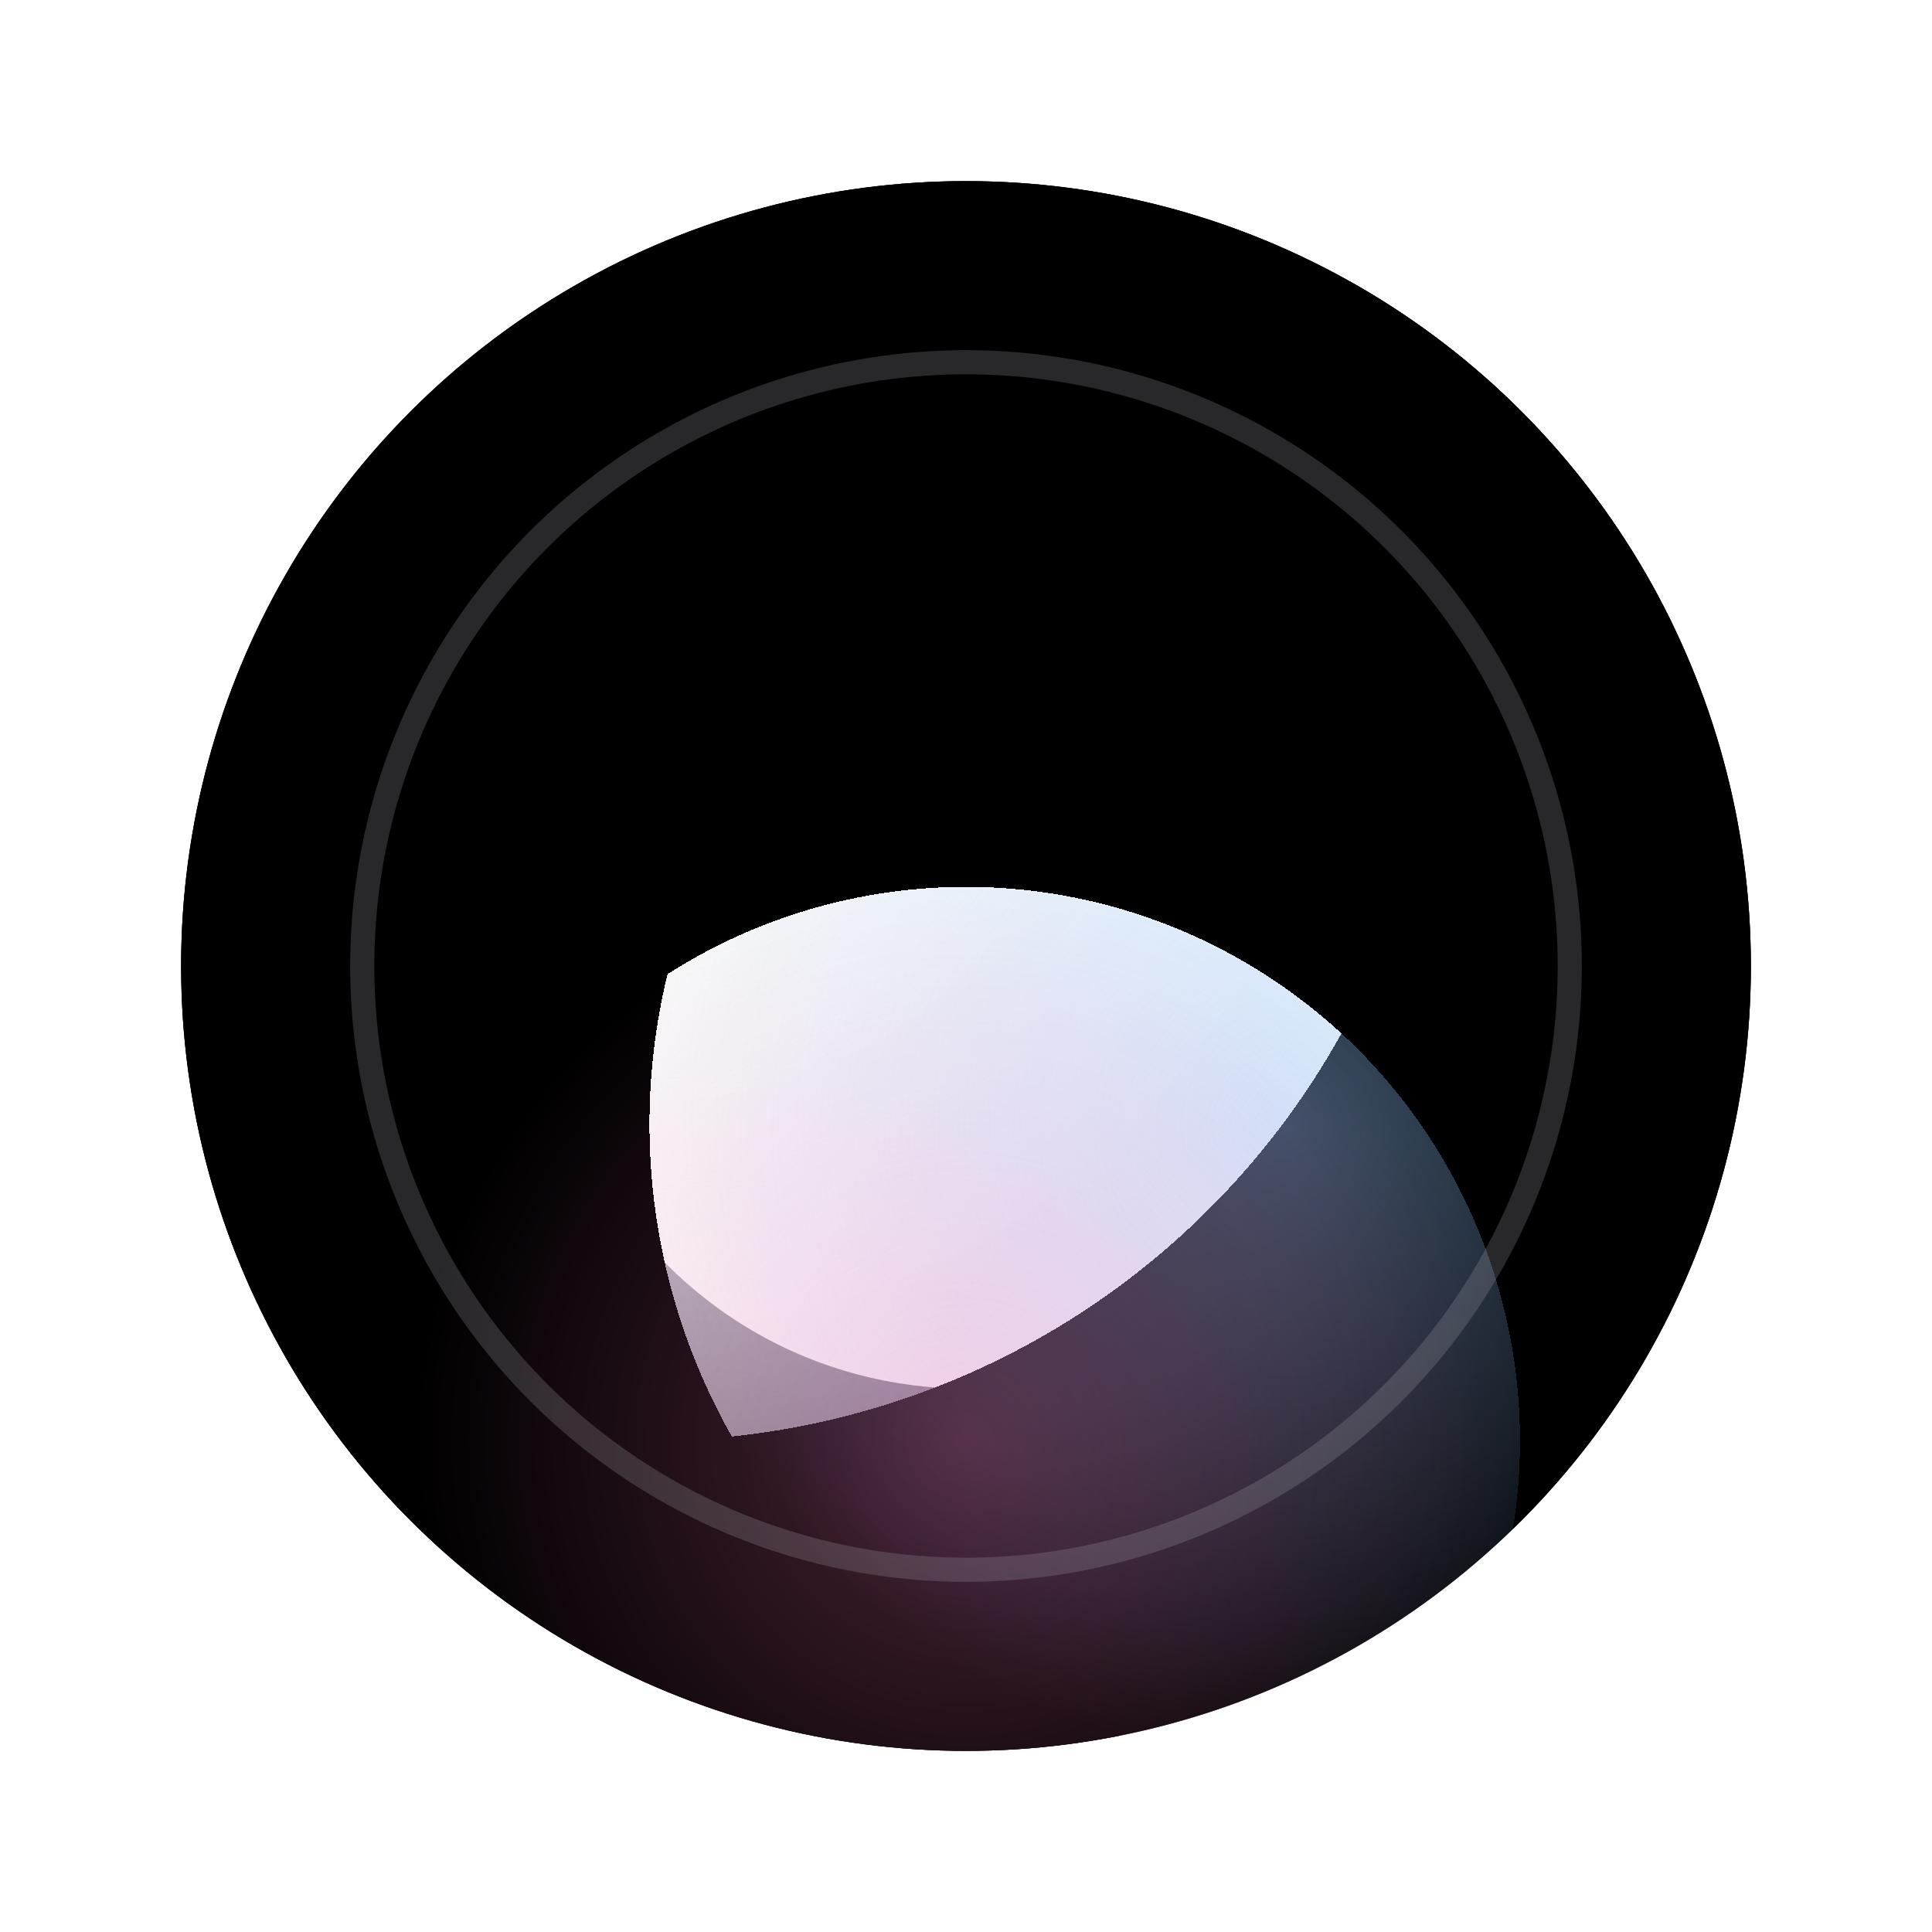 <svg xmlns="http://www.w3.org/2000/svg" viewBox="0 0 32 32">
  <defs>
    <!-- Base metallic gradient -->
    <linearGradient id="metallic-base" x1="0%" y1="0%" x2="100%" y2="100%">
      <stop offset="0%" stop-color="#3f3f46"/>
      <stop offset="30%" stop-color="#71717a"/>
      <stop offset="50%" stop-color="#a1a1aa"/>
      <stop offset="70%" stop-color="#71717a"/>
      <stop offset="100%" stop-color="#52525b"/>
    </linearGradient>
    
    <!-- Organic wandering highlight 1 -->
    <radialGradient id="highlight1" cx="30%" cy="30%" r="50%" fx="30%" fy="30%">
      <stop offset="0%" stop-color="#f4f4f5" stop-opacity="0.7"/>
      <stop offset="100%" stop-color="#f4f4f5" stop-opacity="0"/>
      <animate attributeName="cx" values="20%;70%;40%;80%;20%" dur="11s" repeatCount="indefinite"/>
      <animate attributeName="cy" values="25%;60%;80%;30%;25%" dur="13s" repeatCount="indefinite"/>
      <animate attributeName="r" values="35%;50%;40%;55%;35%" dur="17s" repeatCount="indefinite"/>
    </radialGradient>
    
    <!-- Organic wandering highlight 2 - blue refraction -->
    <radialGradient id="highlight2" cx="70%" cy="60%" r="40%" fx="70%" fy="60%">
      <stop offset="0%" stop-color="#93c5fd" stop-opacity="0.4"/>
      <stop offset="100%" stop-color="#93c5fd" stop-opacity="0"/>
      <animate attributeName="cx" values="75%;30%;60%;25%;75%" dur="19s" repeatCount="indefinite"/>
      <animate attributeName="cy" values="65%;40%;20%;70%;65%" dur="23s" repeatCount="indefinite"/>
      <animate attributeName="r" values="30%;45%;35%;50%;30%" dur="29s" repeatCount="indefinite"/>
    </radialGradient>
    
    <!-- Organic wandering highlight 3 - pink refraction -->
    <radialGradient id="highlight3" cx="50%" cy="80%" r="35%" fx="50%" fy="80%">
      <stop offset="0%" stop-color="#f472b6" stop-opacity="0.3"/>
      <stop offset="100%" stop-color="#f472b6" stop-opacity="0"/>
      <animate attributeName="cx" values="45%;80%;20%;60%;45%" dur="31s" repeatCount="indefinite"/>
      <animate attributeName="cy" values="75%;25%;55%;85%;75%" dur="37s" repeatCount="indefinite"/>
      <animate attributeName="r" values="25%;40%;30%;45%;25%" dur="41s" repeatCount="indefinite"/>
    </radialGradient>
    
    <!-- Edge shadow for depth -->
    <filter id="bevel" x="-20%" y="-20%" width="140%" height="140%">
      <feDropShadow dx="0" dy="1" stdDeviation="0.5" flood-color="#000" flood-opacity="0.2"/>
    </filter>
  </defs>
  
  <!-- Main "O" shape with base metallic -->
  <circle cx="16" cy="16" r="13" fill="url(#metallic-base)" filter="url(#bevel)"/>
  
  <!-- Inner circle cutout to form "O" -->
  <circle cx="16" cy="16" r="7" fill="#fafafa"/>
  
  <!-- Wandering highlight layers -->
  <circle cx="16" cy="16" r="13" fill="url(#highlight1)"/>
  <circle cx="16" cy="16" r="13" fill="url(#highlight2)"/>
  <circle cx="16" cy="16" r="13" fill="url(#highlight3)"/>
  
  <!-- Subtle inner ring accent -->
  <circle cx="16" cy="16" r="10" fill="none" stroke="#a1a1aa" stroke-width="0.4" opacity="0.25"/>
</svg>
